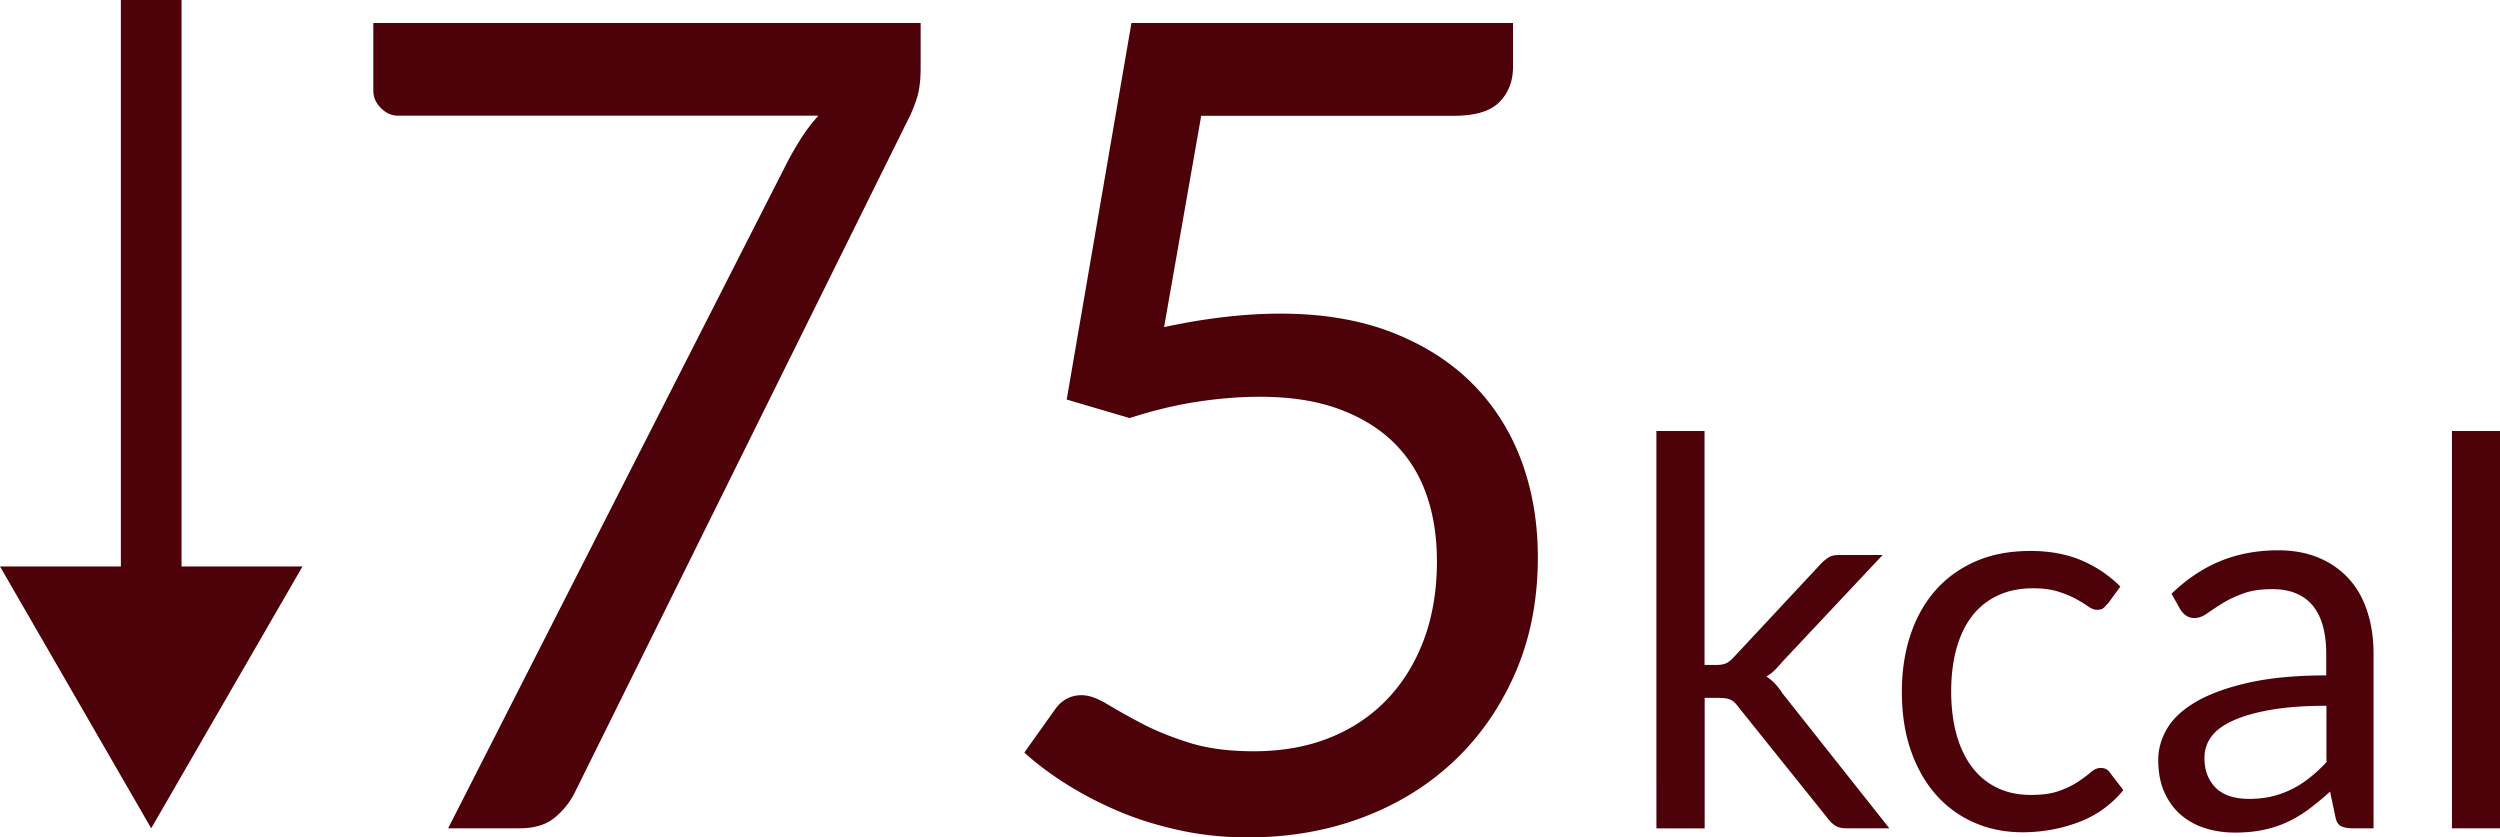 <svg id="Capa_2" xmlns="http://www.w3.org/2000/svg" viewBox="0 0 233.64 78.25"><g id="Capa_1-2"><path d="M86.04 2.15v4.2c0 1.19-.13 2.17-.39 2.94s-.53 1.42-.81 1.94L53.7 74.1c-.46.91-1.09 1.69-1.89 2.34-.81.65-1.89.97-3.26.97h-6.67l31.61-62.08c.45-.88.92-1.68 1.39-2.42s1.01-1.44 1.6-2.1H37.2c-.6 0-1.13-.24-1.6-.71-.47-.47-.71-1.01-.71-1.6V2.15h51.15zm55.36 4.1c0 1.33-.42 2.42-1.26 3.28-.84.86-2.26 1.29-4.25 1.29h-23.63l-3.47 19.75c3.92-.84 7.54-1.26 10.87-1.26 3.92 0 7.38.58 10.37 1.73 2.99 1.16 5.51 2.75 7.54 4.78 2.03 2.03 3.56 4.43 4.6 7.2 1.03 2.77 1.55 5.78 1.55 9.03 0 3.99-.7 7.6-2.1 10.82-1.4 3.22-3.32 5.98-5.75 8.27-2.43 2.29-5.3 4.05-8.59 5.28-3.29 1.23-6.85 1.84-10.66 1.84-2.21 0-4.32-.22-6.35-.66-2.03-.44-3.92-1.02-5.67-1.76a34.43 34.43 0 0 1-4.88-2.52c-1.51-.95-2.84-1.94-3.99-2.99l2.84-3.99c.63-.91 1.47-1.37 2.52-1.37.66 0 1.44.27 2.34.81s1.97 1.15 3.23 1.81c1.26.67 2.74 1.27 4.44 1.81 1.7.54 3.72.81 6.07.81 2.63 0 4.99-.42 7.09-1.26 2.1-.84 3.89-2.04 5.38-3.6 1.49-1.56 2.63-3.42 3.44-5.59.8-2.17 1.21-4.6 1.21-7.3 0-2.34-.34-4.46-1.02-6.35s-1.72-3.5-3.1-4.83c-1.38-1.33-3.11-2.36-5.17-3.1-2.07-.74-4.48-1.1-7.25-1.1-1.89 0-3.85.16-5.88.47-2.03.31-4.13.82-6.3 1.52l-5.88-1.73 6.05-35.19h35.66v4.1zm17.9 34.03v21.86h1.16c.34 0 .61-.05.83-.14.22-.09.46-.28.73-.57l8.07-8.65c.25-.27.5-.49.76-.66.25-.17.59-.25 1.01-.25h4.08l-9.4 10.01c-.24.29-.47.54-.69.76s-.48.41-.77.58c.3.2.58.43.82.69.24.26.47.56.69.9l9.98 12.6h-4.03c-.37 0-.69-.07-.95-.21-.26-.14-.51-.37-.74-.67l-8.39-10.46c-.25-.35-.5-.58-.76-.69s-.63-.16-1.13-.16h-1.26v12.2h-4.51V40.28h4.51zm37.66 16.13c-.13.18-.27.33-.4.43-.13.1-.33.15-.58.15s-.53-.1-.82-.31c-.29-.21-.67-.44-1.12-.69s-1-.48-1.65-.69c-.65-.21-1.44-.32-2.38-.32-1.24 0-2.34.22-3.3.67s-1.76 1.09-2.41 1.93c-.65.84-1.13 1.86-1.46 3.05-.33 1.19-.49 2.53-.49 4.01s.18 2.92.53 4.12c.35 1.2.85 2.21 1.49 3.02.64.82 1.42 1.44 2.33 1.87s1.95.64 3.09.64 1.99-.13 2.7-.39 1.29-.55 1.76-.87c.47-.32.86-.61 1.16-.87s.6-.39.91-.39c.39 0 .67.14.86.43l1.26 1.64a9.745 9.745 0 0 1-4.16 2.99c-1.66.63-3.42.95-5.27.95-1.6 0-3.08-.29-4.45-.88-1.37-.59-2.56-1.44-3.57-2.56-1.01-1.12-1.8-2.49-2.38-4.12-.58-1.63-.87-3.49-.87-5.57 0-1.9.26-3.66.79-5.27.53-1.61 1.3-3 2.32-4.17s2.27-2.08 3.77-2.74c1.5-.66 3.21-.98 5.14-.98 1.78 0 3.36.29 4.74.87 1.38.58 2.6 1.4 3.66 2.46l-1.18 1.61zm24.88 21h-1.99c-.44 0-.79-.07-1.06-.2s-.45-.42-.53-.86l-.5-2.37c-.67.61-1.33 1.15-1.97 1.63-.64.48-1.31.88-2.02 1.21-.71.33-1.46.58-2.26.74-.8.17-1.69.25-2.66.25s-1.92-.14-2.79-.42a6.46 6.46 0 0 1-2.26-1.25c-.64-.56-1.15-1.26-1.53-2.11s-.57-1.86-.57-3.02c0-1.01.28-1.99.83-2.92.55-.94 1.45-1.77 2.68-2.49 1.24-.73 2.85-1.32 4.85-1.78 2-.46 4.45-.7 7.34-.7v-2c0-2-.42-3.5-1.27-4.53-.85-1.02-2.1-1.53-3.77-1.53-1.09 0-2.01.14-2.76.42-.75.28-1.4.59-1.94.93-.55.34-1.02.66-1.41.93-.4.28-.79.42-1.17.42-.3 0-.57-.08-.79-.24-.23-.16-.41-.36-.54-.59l-.81-1.44c1.41-1.36 2.93-2.38 4.56-3.05 1.63-.67 3.44-1.01 5.42-1.01 1.43 0 2.7.24 3.81.71 1.11.47 2.04 1.13 2.8 1.97.76.84 1.33 1.86 1.71 3.05.39 1.19.58 2.5.58 3.93v16.34zm-11.65-2.75c.79 0 1.51-.08 2.17-.24.66-.16 1.27-.39 1.85-.68s1.13-.65 1.66-1.07c.53-.42 1.05-.9 1.55-1.44v-5.27c-2.07 0-3.82.13-5.27.39-1.45.26-2.62.6-3.53 1.03-.91.42-1.57.92-1.98 1.5-.41.58-.62 1.22-.62 1.93s.11 1.26.33 1.75c.22.49.51.89.88 1.21.37.31.81.54 1.31.68s1.05.21 1.64.21zm23.45-34.38v37.13h-4.49V40.28h4.49z" fill="#4d0209"/><path fill="none" stroke="#4d0209" stroke-miterlimit="10" stroke-width="5.67" d="M14.13 57.07V0"/><path fill="#4d0209" d="M28.27 52.94L14.13 77.41 0 52.94h28.27z"/></g></svg>